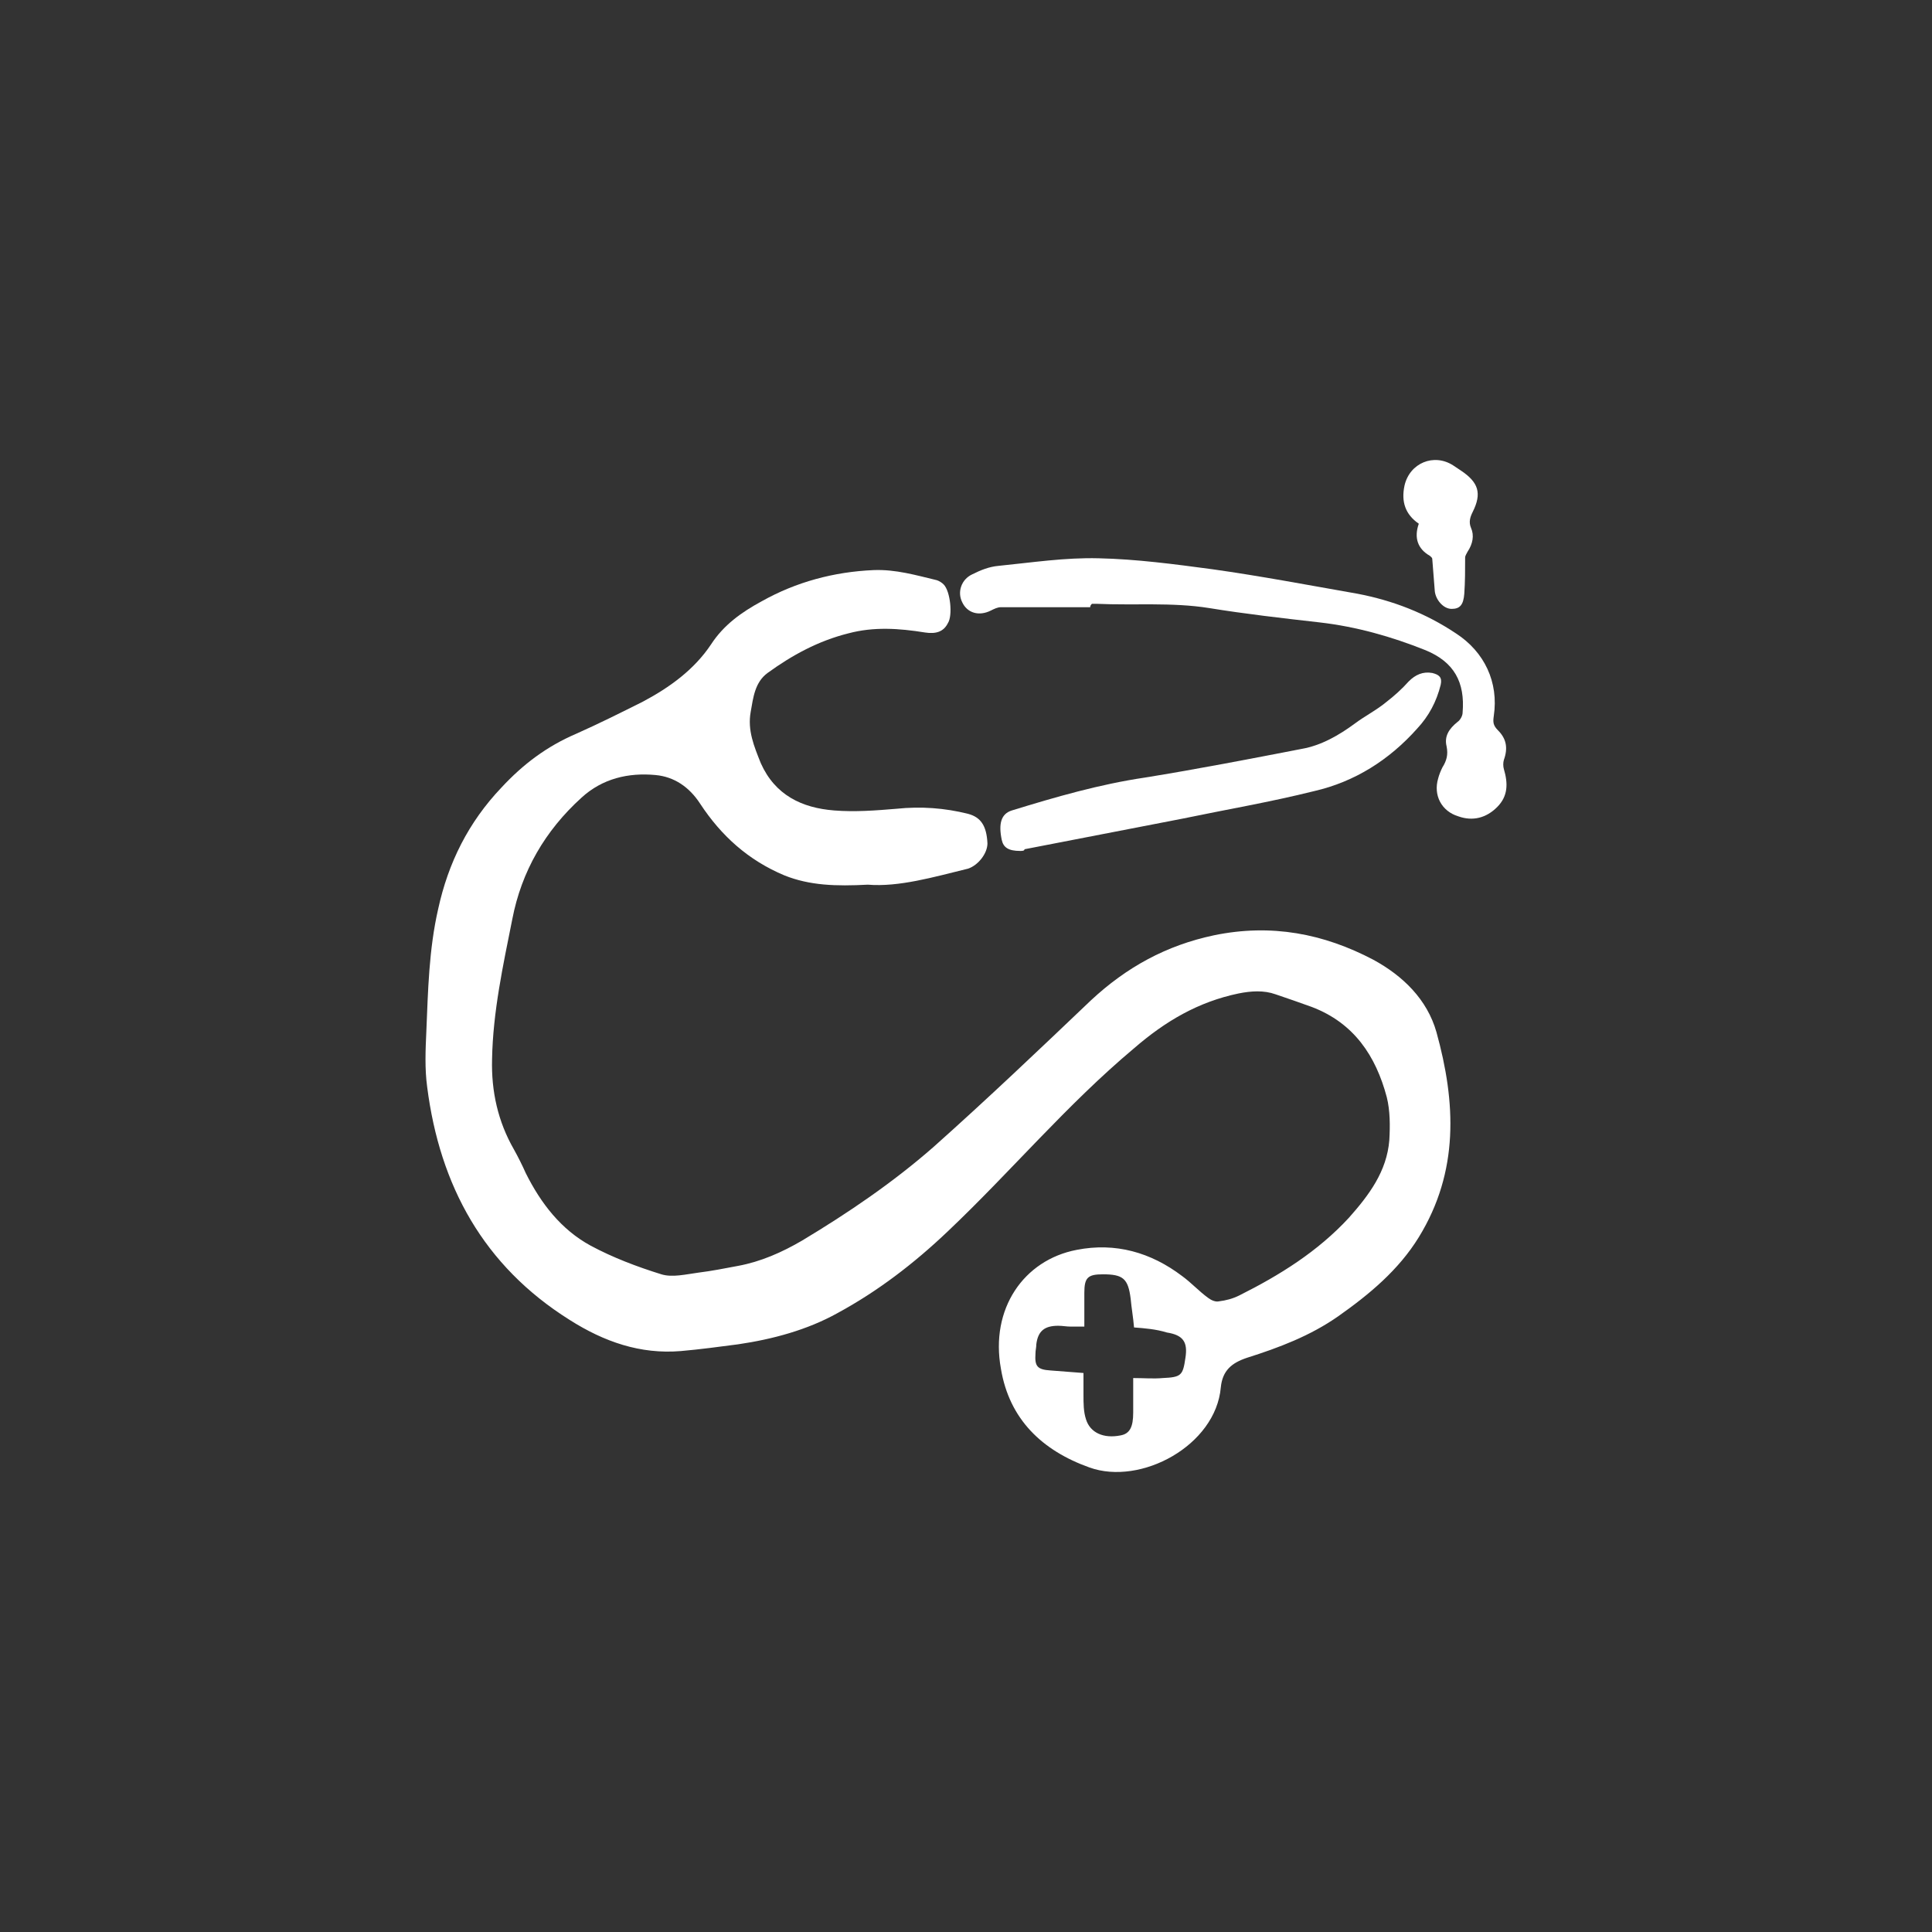 <svg width="168" height="168" viewBox="0 0 168 168" fill="none" xmlns="http://www.w3.org/2000/svg">
<rect x="0" y="0" width="168" height="168" fill="#333333" stroke="none"/>
<g id="icon-rehabilitate">
<circle id="Ellipse" cx="84" cy="84" r="84" />
<g id="Group">
<g id="LJ67OK 2">
<g id="Group_2">
<path id="Vector" d="M38.462 27.362C35.678 27.509 33.407 27.435 31.209 26.555C28.059 25.235 25.714 23.108 23.883 20.322C22.93 18.855 21.612 17.975 20 17.828C17.656 17.608 15.385 18.122 13.553 19.808C10.403 22.668 8.352 26.189 7.546 30.369C6.74 34.402 5.861 38.436 5.788 42.543C5.714 45.33 6.3 47.97 7.692 50.39C8.059 51.05 8.425 51.783 8.718 52.444C10.037 55.084 11.795 57.357 14.359 58.751C16.264 59.777 18.388 60.584 20.513 61.244C21.465 61.537 22.637 61.244 23.736 61.097C24.909 60.951 26.007 60.731 27.18 60.511C29.158 60.144 30.989 59.337 32.747 58.31C36.777 55.89 40.66 53.25 44.176 50.17C48.865 45.99 53.334 41.736 57.876 37.409C60.953 34.549 64.396 32.642 68.572 31.762C73.553 30.736 78.096 31.616 82.418 33.889C84.982 35.282 87.106 37.336 87.912 40.196C89.597 46.283 89.89 52.297 86.374 58.017C84.616 60.877 82.052 63.004 79.341 64.911C76.923 66.598 74.213 67.624 71.429 68.504C70.11 68.945 69.304 69.605 69.158 71.071C68.718 76.132 62.198 79.652 57.729 78.038C53.627 76.572 50.769 73.858 50.037 69.458C49.084 64.251 52.015 59.997 56.63 59.117C60 58.457 63.077 59.337 65.788 61.391C66.594 61.977 67.253 62.711 68.059 63.297C68.352 63.517 68.718 63.664 69.011 63.591C69.597 63.517 70.183 63.371 70.769 63.078C74.286 61.317 77.583 59.264 80.293 56.33C82.052 54.35 83.59 52.297 83.81 49.583C83.883 48.337 83.883 47.017 83.59 45.843C82.638 42.25 80.733 39.389 77.07 37.996C76.044 37.629 75.019 37.263 73.92 36.896C72.894 36.529 71.795 36.603 70.696 36.823C67.18 37.556 64.323 39.243 61.612 41.59C55.751 46.503 50.916 52.297 45.421 57.504C42.491 60.291 39.341 62.711 35.824 64.618C33.187 66.084 30.183 66.891 27.18 67.331C25.495 67.551 23.883 67.771 22.198 67.918C18.681 68.211 15.531 67.111 12.527 65.204C5.055 60.511 1.245 53.544 0.147 44.963C-0.073 43.35 0 41.736 0.073 40.123C0.22 36.603 0.293 33.009 1.099 29.489C1.978 25.455 3.736 21.935 6.593 18.928C8.498 16.875 10.55 15.335 13.114 14.235C15.092 13.354 16.996 12.401 18.901 11.448C21.245 10.201 23.37 8.661 24.835 6.461C25.934 4.774 27.473 3.674 29.231 2.721C32.235 1.034 35.531 0.154 38.974 0.007C40.879 -0.066 42.638 0.447 44.469 0.887C44.689 0.96 44.909 1.107 45.055 1.254C45.641 1.84 45.861 3.967 45.421 4.627C45.055 5.361 44.396 5.581 43.443 5.434C41.172 5.067 38.974 4.921 36.777 5.507C34.139 6.167 31.868 7.414 29.744 8.954C28.645 9.761 28.498 11.081 28.279 12.328C27.985 13.941 28.572 15.335 29.158 16.801C30.403 19.588 32.747 20.688 35.531 20.908C37.363 21.055 39.194 20.908 40.953 20.762C43.077 20.542 45.128 20.688 47.18 21.202C48.279 21.495 48.791 22.228 48.865 23.768C48.865 24.648 48.059 25.675 47.18 25.969C44.176 26.702 41.172 27.582 38.462 27.362ZM61.612 65.864C61.539 64.984 61.392 64.178 61.319 63.371C61.099 61.611 60.66 61.244 58.901 61.244C57.583 61.244 57.29 61.537 57.29 62.858C57.29 63.811 57.29 64.764 57.29 65.791C56.777 65.791 56.484 65.791 56.117 65.791C55.751 65.791 55.385 65.718 55.019 65.718C53.846 65.718 53.26 66.158 53.114 67.331C53.114 67.624 53.041 67.844 53.041 68.138C52.967 69.238 53.187 69.531 54.359 69.605C55.312 69.678 56.191 69.751 57.216 69.825C57.216 70.485 57.216 71.145 57.216 71.731C57.216 72.465 57.216 73.198 57.436 73.858C57.802 75.031 58.975 75.545 60.44 75.252C61.246 75.105 61.539 74.518 61.539 73.271C61.539 72.245 61.539 71.218 61.539 70.265C62.491 70.265 63.297 70.338 64.103 70.265C65.715 70.191 65.861 70.045 66.081 68.504C66.301 67.111 65.861 66.524 64.469 66.304C63.517 66.011 62.564 65.938 61.612 65.864Z" transform="translate(37 49.566)" fill="white"/>
<path id="Vector_2" d="M11.32 4.262C8.756 4.262 6.119 4.262 3.555 4.262C3.261 4.262 2.968 4.408 2.675 4.555C1.65 5.068 0.624 4.775 0.185 3.822C-0.255 2.942 0.111 1.842 1.064 1.402C1.796 1.035 2.529 0.741 3.335 0.668C6.265 0.375 9.122 -0.065 12.053 0.008C15.349 0.081 18.646 0.521 21.943 0.962C26.119 1.548 30.368 2.355 34.544 3.088C37.621 3.675 40.478 4.775 43.115 6.535C45.606 8.149 46.851 10.789 46.412 13.722C46.339 14.236 46.339 14.529 46.778 14.969C47.511 15.702 47.657 16.509 47.291 17.536C47.218 17.756 47.218 18.122 47.291 18.343C47.657 19.589 47.657 20.689 46.705 21.643C45.752 22.596 44.58 22.89 43.335 22.45C41.87 22.009 41.137 20.616 41.577 19.149C41.65 18.856 41.796 18.489 41.943 18.196C42.309 17.609 42.456 17.096 42.309 16.362C42.09 15.482 42.529 14.822 43.262 14.236C43.481 14.089 43.701 13.722 43.701 13.429C43.921 10.789 42.969 9.029 40.478 8.002C37.547 6.829 34.47 5.948 31.247 5.582C28.023 5.215 24.8 4.848 21.65 4.335C18.426 3.822 15.13 4.115 11.906 3.968C11.76 3.968 11.613 3.968 11.467 3.968C11.32 4.115 11.32 4.188 11.32 4.262Z" transform="translate(83.482 48.538)" fill="white"/>
<path id="Vector_3" d="M1.733 15.512C0.707 15.512 0.267 15.218 0.121 14.558C-0.172 13.165 0.048 12.285 1 11.991C4.81 10.818 8.619 9.718 12.575 9.131C17.117 8.398 21.659 7.518 26.202 6.638C27.887 6.344 29.425 5.464 30.817 4.438C31.696 3.778 32.722 3.264 33.601 2.531C34.26 2.018 34.919 1.431 35.506 0.771C36.092 0.184 36.751 -0.109 37.557 0.037C38.143 0.184 38.436 0.404 38.289 1.064C37.923 2.531 37.264 3.778 36.238 4.878C33.821 7.591 30.817 9.498 27.3 10.305C23.491 11.258 19.608 11.918 15.725 12.725C11.183 13.605 6.641 14.485 2.099 15.365C2.099 15.512 1.879 15.512 1.733 15.512Z" transform="translate(86.989 58.483)" fill="white"/>
<path id="Vector_4" d="M1.342 5.54C0.169 4.733 -0.197 3.633 0.096 2.239C0.536 0.259 2.66 -0.621 4.345 0.479C4.565 0.626 4.785 0.773 5.005 0.919C6.543 1.946 6.836 2.899 6.03 4.513C5.81 4.953 5.664 5.393 5.884 5.906C6.177 6.566 6.03 7.3 5.591 7.96C5.517 8.106 5.371 8.326 5.371 8.473C5.371 9.5 5.371 10.6 5.298 11.627C5.224 12.58 4.931 12.947 4.199 12.947C3.466 12.947 2.807 12.14 2.733 11.406C2.66 10.453 2.587 9.573 2.514 8.62C2.514 8.473 2.367 8.4 2.294 8.326C1.268 7.74 0.902 6.786 1.342 5.54Z" transform="translate(122.032 40)" fill="white"/>
</g>
</g>
</g>
</g>
</svg>
